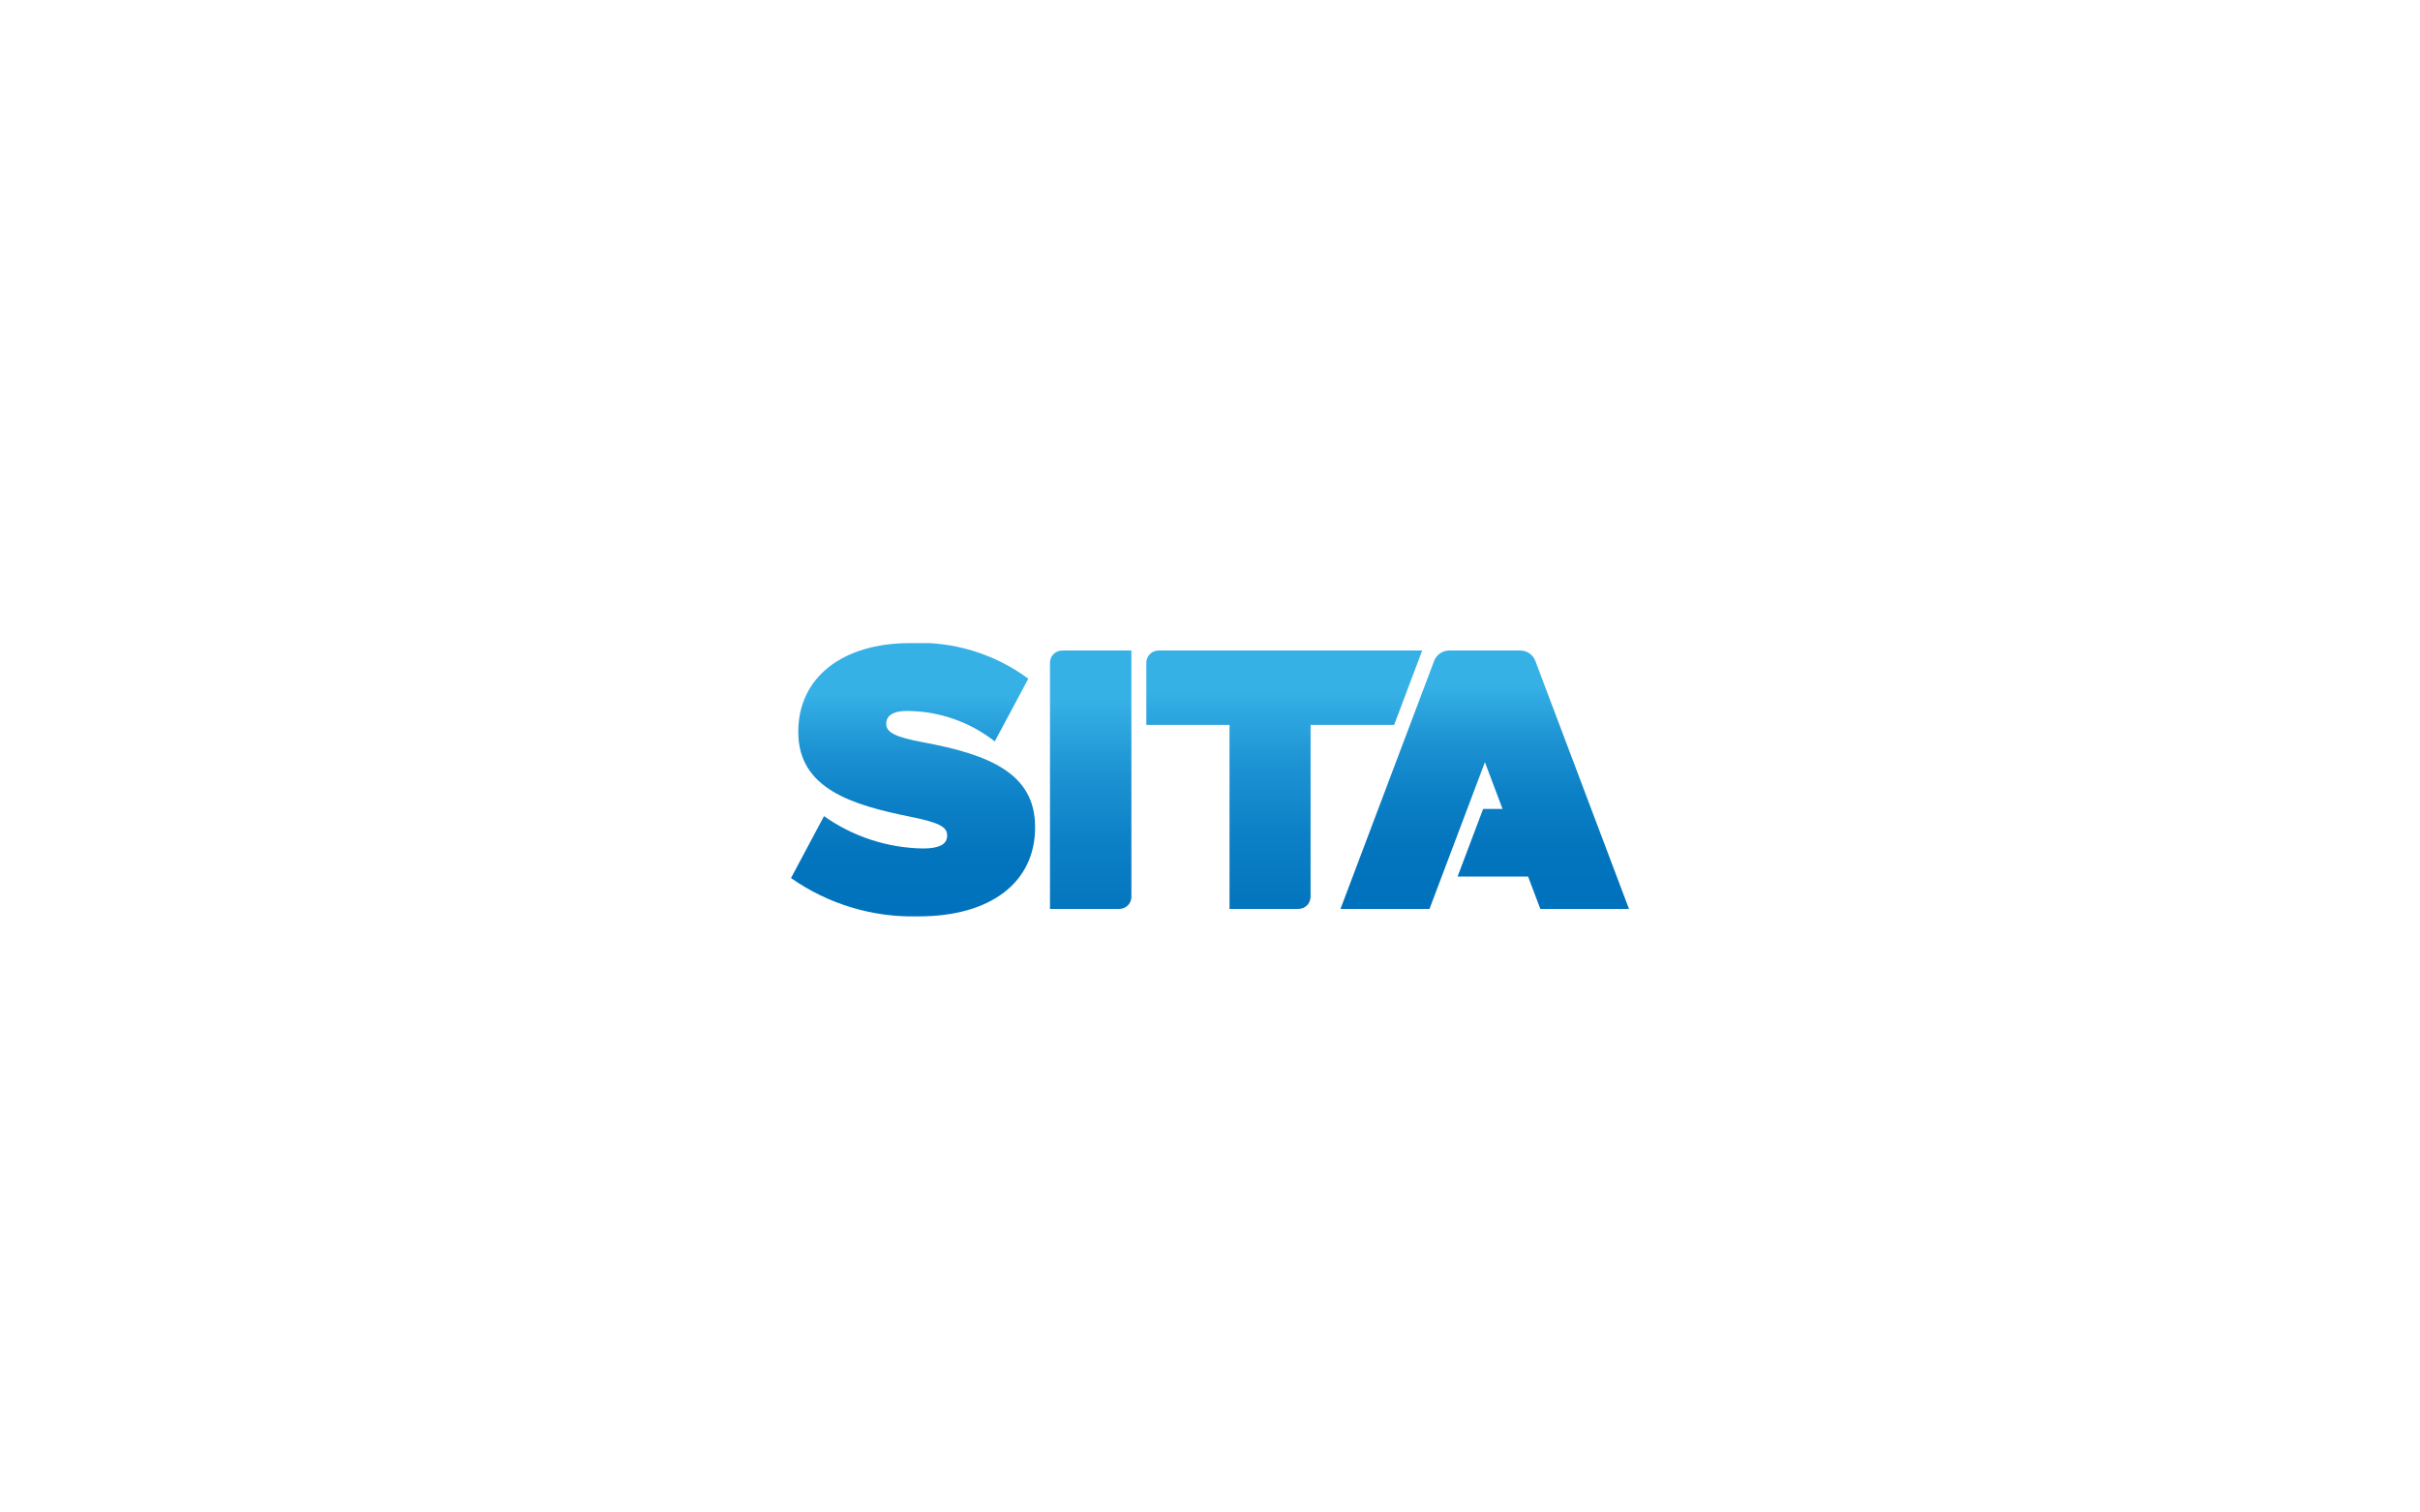 <?xml version="1.0" encoding="UTF-8"?> <svg xmlns="http://www.w3.org/2000/svg" xmlns:xlink="http://www.w3.org/1999/xlink" id="Layer_1" data-name="Layer 1" viewBox="0 0 80 50"> <defs> <style>.cls-1{fill:none;}.cls-2{clip-path:url(#clip-path);}.cls-3{fill:url(#linear-gradient);}.cls-4{clip-path:url(#clip-path-2);}.cls-5{fill:url(#linear-gradient-2);}.cls-6{clip-path:url(#clip-path-3);}.cls-7{fill:url(#linear-gradient-3);}.cls-8{clip-path:url(#clip-path-4);}.cls-9{fill:url(#linear-gradient-4);}</style> <clipPath id="clip-path"> <path class="cls-1" d="M35.111,21.505a.402.402,0,0,0-.401.403v8.139h2.291a.402.402,0,0,0,.402-.402v-8.14Z"></path> </clipPath> <linearGradient id="linear-gradient" x1="-370.422" y1="365.014" x2="-369.422" y2="365.014" gradientTransform="translate(4132.717 4178.711) rotate(90) scale(11.223)" gradientUnits="userSpaceOnUse"> <stop offset="0" stop-color="#36b1e6"></stop> <stop offset="0.15" stop-color="#36b1e6"></stop> <stop offset="0.179" stop-color="#32ace3"></stop> <stop offset="0.372" stop-color="#1c92d2"></stop> <stop offset="0.57" stop-color="#0c80c6"></stop> <stop offset="0.776" stop-color="#0375be"></stop> <stop offset="1" stop-color="#0071bc"></stop> </linearGradient> <clipPath id="clip-path-2"> <path class="cls-1" d="M38.297,21.505a.402.402,0,0,0-.402.404v2.055h2.743a.008.008,0,0,1,.007.007v6.076h2.277a.402.402,0,0,0,.403-.403v-5.68h2.762l.928-2.459Z"></path> </clipPath> <linearGradient id="linear-gradient-2" x1="-370.394" y1="364.99" x2="-369.394" y2="364.99" gradientTransform="translate(4125.819 4165.192) rotate(90) scale(11.188)" gradientUnits="userSpaceOnUse"> <stop offset="0" stop-color="#36b1e6"></stop> <stop offset="0.15" stop-color="#36b1e6"></stop> <stop offset="0.179" stop-color="#32ace3"></stop> <stop offset="0.372" stop-color="#1c92d2"></stop> <stop offset="0.571" stop-color="#0c80c6"></stop> <stop offset="0.776" stop-color="#0375be"></stop> <stop offset="1" stop-color="#0071bc"></stop> </linearGradient> <clipPath id="clip-path-3"> <path class="cls-1" d="M26.39,24.182v.025c0,1.88,1.814,2.407,3.671,2.786.957.191,1.249.335,1.249.615v.025c0,.277-.267.416-.792.416a5.815,5.815,0,0,1-3.278-1.069l-1.091,2.047a7.001,7.001,0,0,0,4.231,1.266c2.368,0,3.838-1.125,3.838-2.935v-.025c0-1.753-1.487-2.387-3.72-2.798-.897-.169-1.2-.323-1.2-.603v-.026c0-.121.067-.403.68-.403a4.734,4.734,0,0,1,2.907,1.006l1.109-2.073a6.05,6.05,0,0,0-3.916-1.176c-2.241,0-3.688,1.147-3.688,2.922"></path> </clipPath> <linearGradient id="linear-gradient-3" x1="-367.593" y1="362.381" x2="-366.593" y2="362.381" gradientTransform="translate(3088.781 3124.216) rotate(90) scale(8.44)" xlink:href="#linear-gradient"></linearGradient> <clipPath id="clip-path-4"> <path class="cls-1" d="M47.905,21.505a.531.531,0,0,0-.493.337l-3.098,8.205h2.942l1.832-4.851.583,1.546h-.642l-.844,2.234h2.33l.405,1.071h2.931l-3.099-8.205a.528.528,0,0,0-.492-.337Z"></path> </clipPath> <linearGradient id="linear-gradient-4" x1="-367.728" y1="362.507" x2="-366.728" y2="362.507" gradientTransform="translate(3145.462 3162.486) rotate(90) scale(8.542)" xlink:href="#linear-gradient"></linearGradient> </defs> <title>ato events corporate site logos-</title> <g class="cls-2"> <rect class="cls-3" x="34.709" y="21.505" width="2.693" height="8.542"></rect> </g> <g class="cls-4"> <rect class="cls-5" x="37.894" y="21.505" width="9.12" height="8.542"></rect> </g> <g class="cls-6"> <rect class="cls-7" x="26.148" y="21.26" width="8.069" height="9.033"></rect> </g> <g class="cls-8"> <rect class="cls-9" x="44.314" y="21.505" width="9.537" height="8.542"></rect> </g> </svg> 